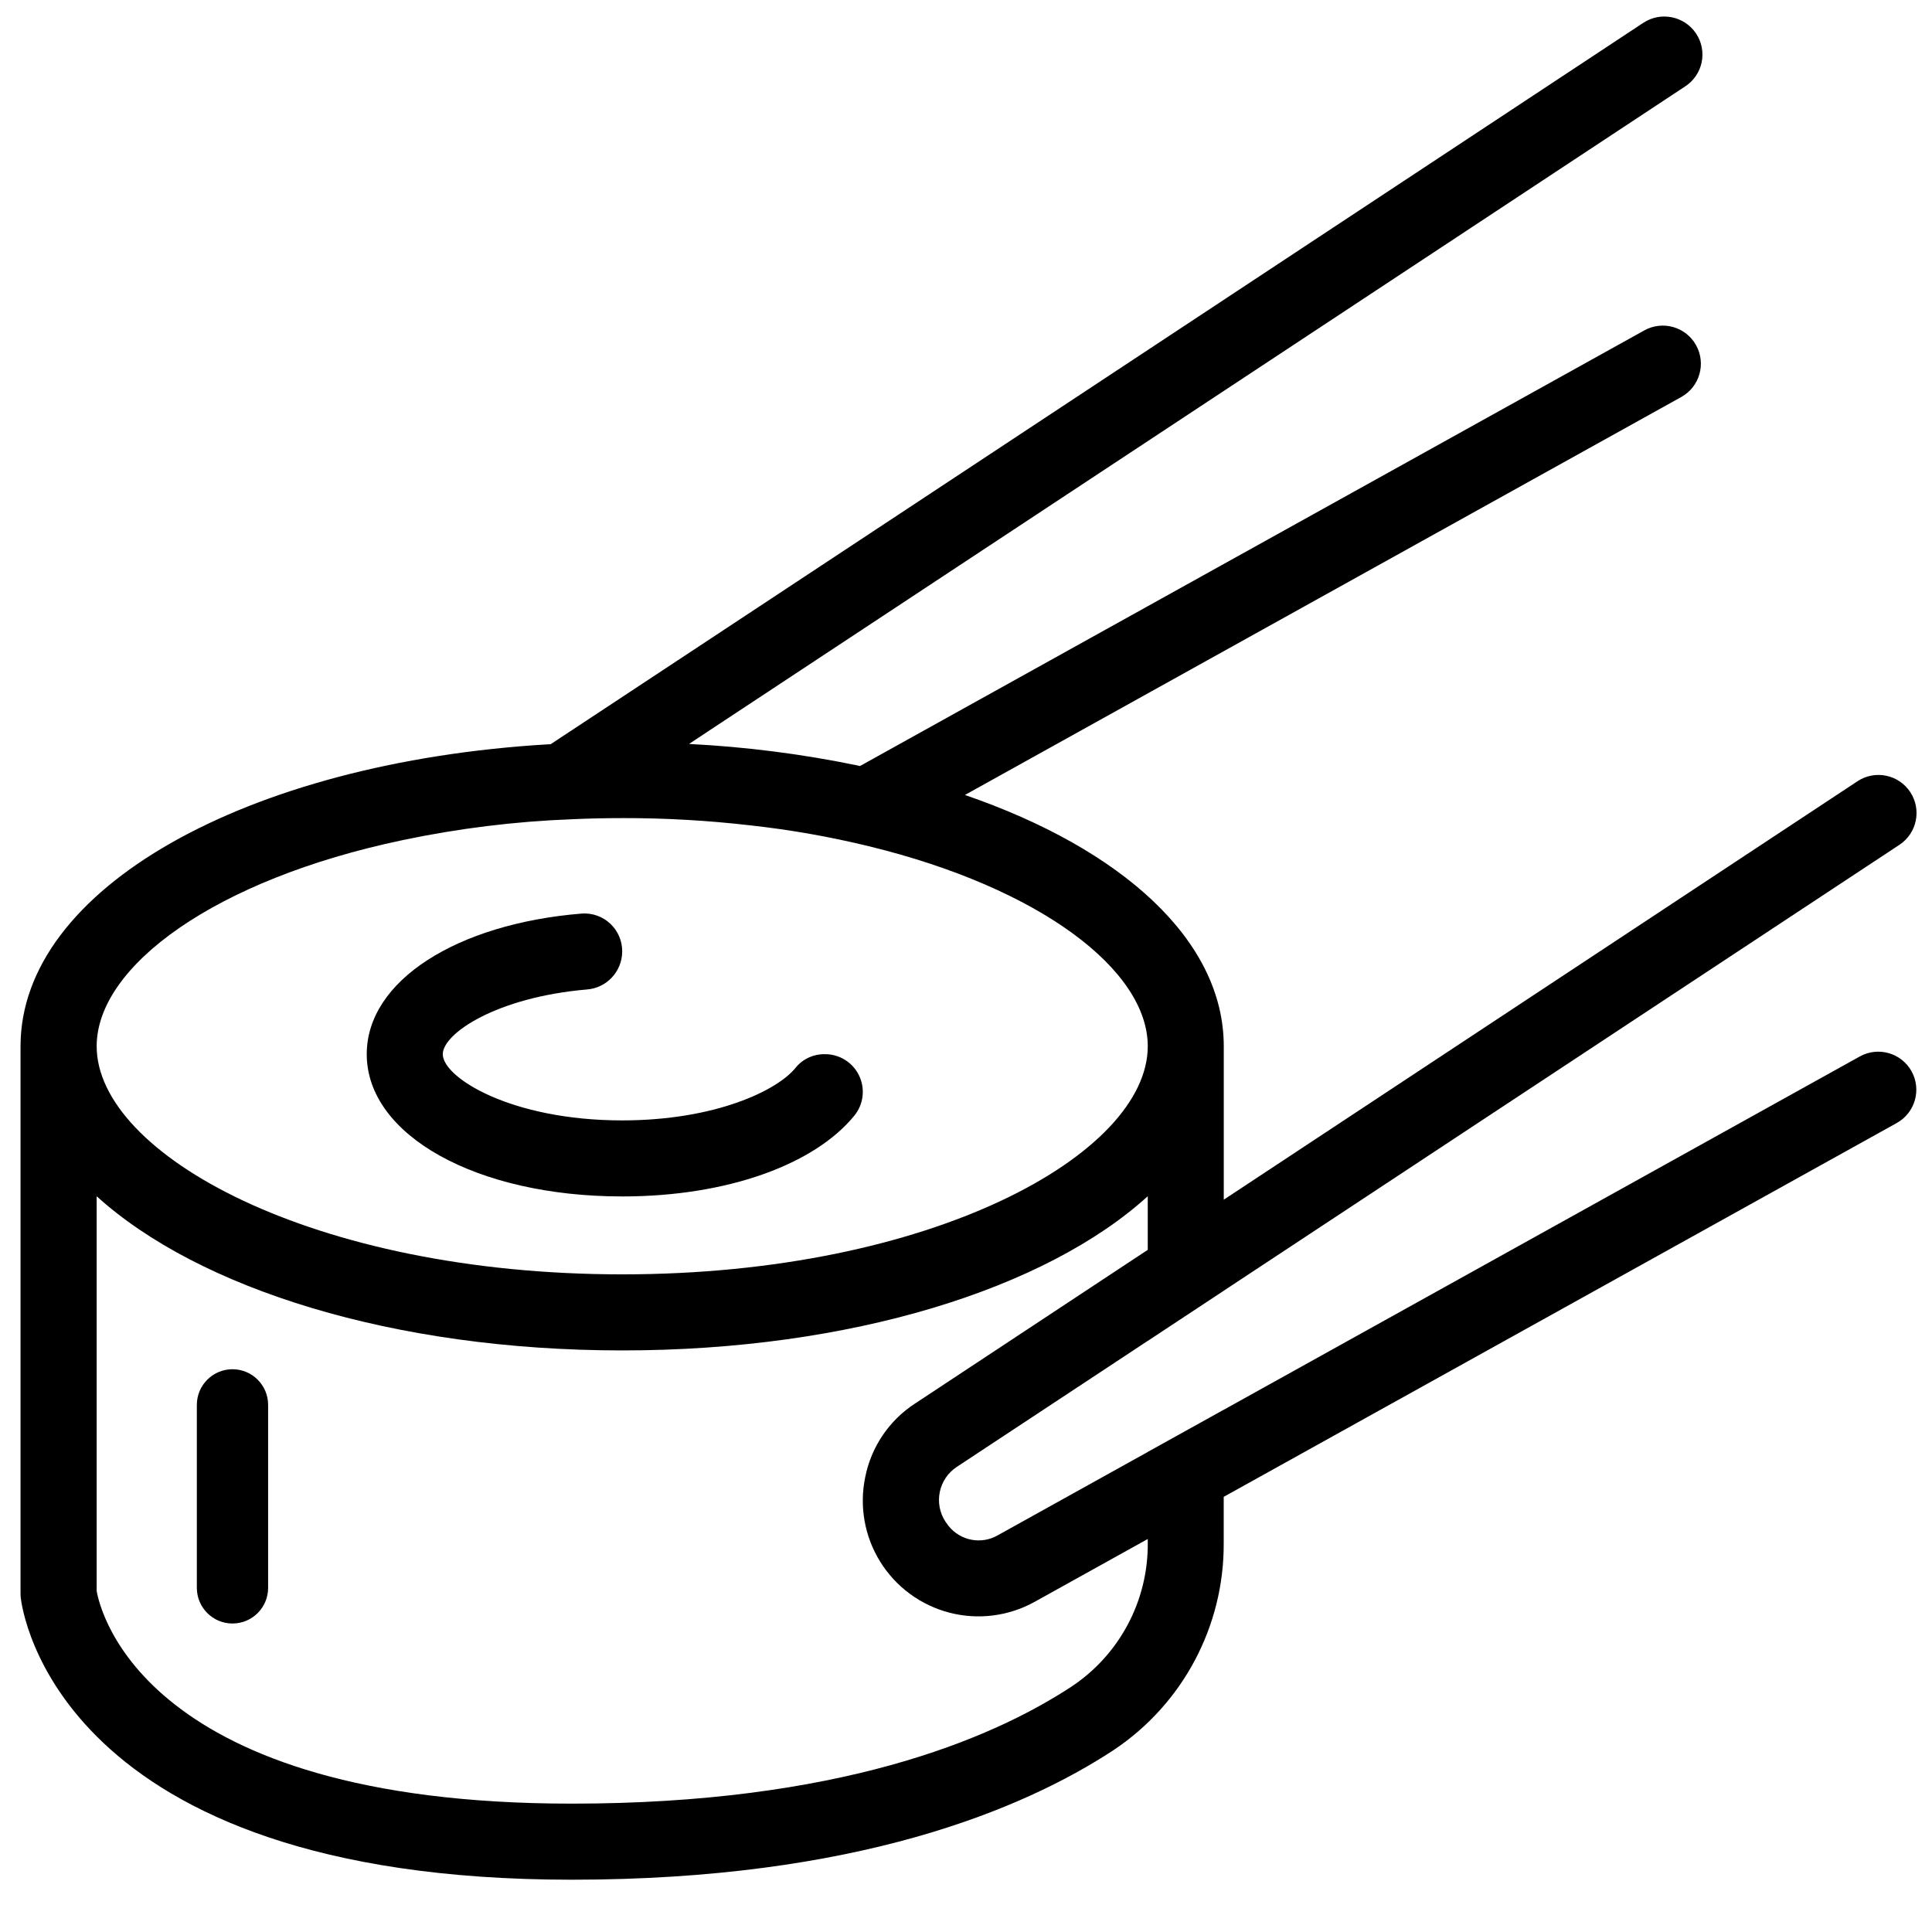 <?xml version="1.0" encoding="UTF-8"?>
<!-- The Best Svg Icon site in the world: iconSvg.co, Visit us! https://iconsvg.co -->
<svg width="800px" height="800px" version="1.1" viewBox="144 144 512 512" xmlns="http://www.w3.org/2000/svg">
 <defs>
  <clipPath id="a">
   <path d="m149 148.09h502.9v494.91h-502.9z"/>
  </clipPath>
 </defs>
 <g clip-path="url(#a)">
  <path d="m636.92 423.94-168.6 93.656v-0.008l-20.152 11.184v0.016l-39.703 22.055c-4.371 2.543-9.949 1.492-13.098-2.469l-0.809-1.109h0.004c-3.172-4.832-1.844-11.316 2.973-14.508l50.633-33.414v0.012l20.152-13.301v-0.012l179.05-118.16c4.652-3.07 5.934-9.332 2.863-13.98-3.07-4.652-9.328-5.934-13.98-2.863l-167.94 110.89v-40.66c0-28.031-26.914-52.258-68.594-66.594l189.86-105.48c4.863-2.715 6.606-8.859 3.894-13.723-2.711-4.867-8.852-6.617-13.719-3.91l-207.86 115.45c-0.23-0.047-0.441-0.113-0.672-0.16-14.703-3.039-29.617-4.941-44.613-5.695l4.812-3.195 259.21-171.09c2.231-1.469 3.789-3.766 4.328-6.383 0.539-2.617 0.016-5.34-1.457-7.57-3.082-4.652-9.344-5.938-14.008-2.871l-248.07 163.79-20.152 13.301-21.348 14.086c-0.289 0.016-0.582 0.023-0.871 0.039-79.703 4.785-139.61 38.188-139.61 80.004v145.05l0.051 1.059c0.352 3.074 9.473 74.766 146 74.766 75.422 0 119.61-18.641 143.48-34.258 18.422-12.203 29.445-32.871 29.324-54.965v-12.242l178.4-99.09c4.84-2.719 6.574-8.84 3.879-13.695-2.695-4.852-8.809-6.613-13.676-3.941zm-386.25-57.293c14.781-3.113 29.797-4.969 44.891-5.539 4.383-0.203 8.816-0.301 13.352-0.301v-0.004c11.297-0.023 22.582 0.617 33.805 1.914 10.621 1.16 21.16 3.012 31.539 5.543 45.492 11.082 73.91 32.848 73.91 53 0 28.566-57.184 60.457-139.25 60.457-82.121 0-139.3-31.891-139.3-60.457 0-21.207 31.387-44.184 81.062-54.613zm197.5 186.26v0.004c0.125 15.305-7.496 29.633-20.254 38.086-21.512 14.105-61.969 30.984-132.4 30.984-113.36 0-125-51.137-125.9-56.375v-104.59c27.055 24.535 78.695 40.859 139.3 40.859 60.559 0 112.25-16.324 139.25-40.859v14.207l-61.715 40.758h-0.004c-6.82 4.449-11.559 11.457-13.148 19.445-1.613 7.715-0.191 15.754 3.969 22.449 4.156 6.691 10.734 11.527 18.363 13.504 7.629 1.973 15.727 0.934 22.609-2.902l29.926-16.625z"/>
 </g>
 <path d="m308.89 461.07c28.004 0 51.012-8.531 61.531-21.426 2.426-2.992 2.914-7.109 1.258-10.582-1.652-3.477-5.16-5.691-9.008-5.691-2.961-0.086-5.801 1.184-7.707 3.449-4.859 6.207-21.496 14.098-46.074 14.098-29.496 0-47.547-11.359-47.547-17.543 0-5.496 14.262-15.086 38.148-17.148 5.266-0.383 9.355-4.746 9.398-10.023v-0.07c0.016-2.781-1.129-5.445-3.16-7.348-2.027-1.902-4.758-2.875-7.535-2.684-33.152 2.691-57.004 17.816-57.004 37.273 0 21.488 29.105 37.695 67.699 37.695z"/>
 <path d="m205.61 506.86c-5.215 0.008-9.441 4.231-9.445 9.449v48.488c0 5.219 4.231 9.449 9.445 9.449 5.219 0 9.445-4.231 9.445-9.449v-48.488c-0.004-5.219-4.231-9.441-9.445-9.449z"/>
</svg>